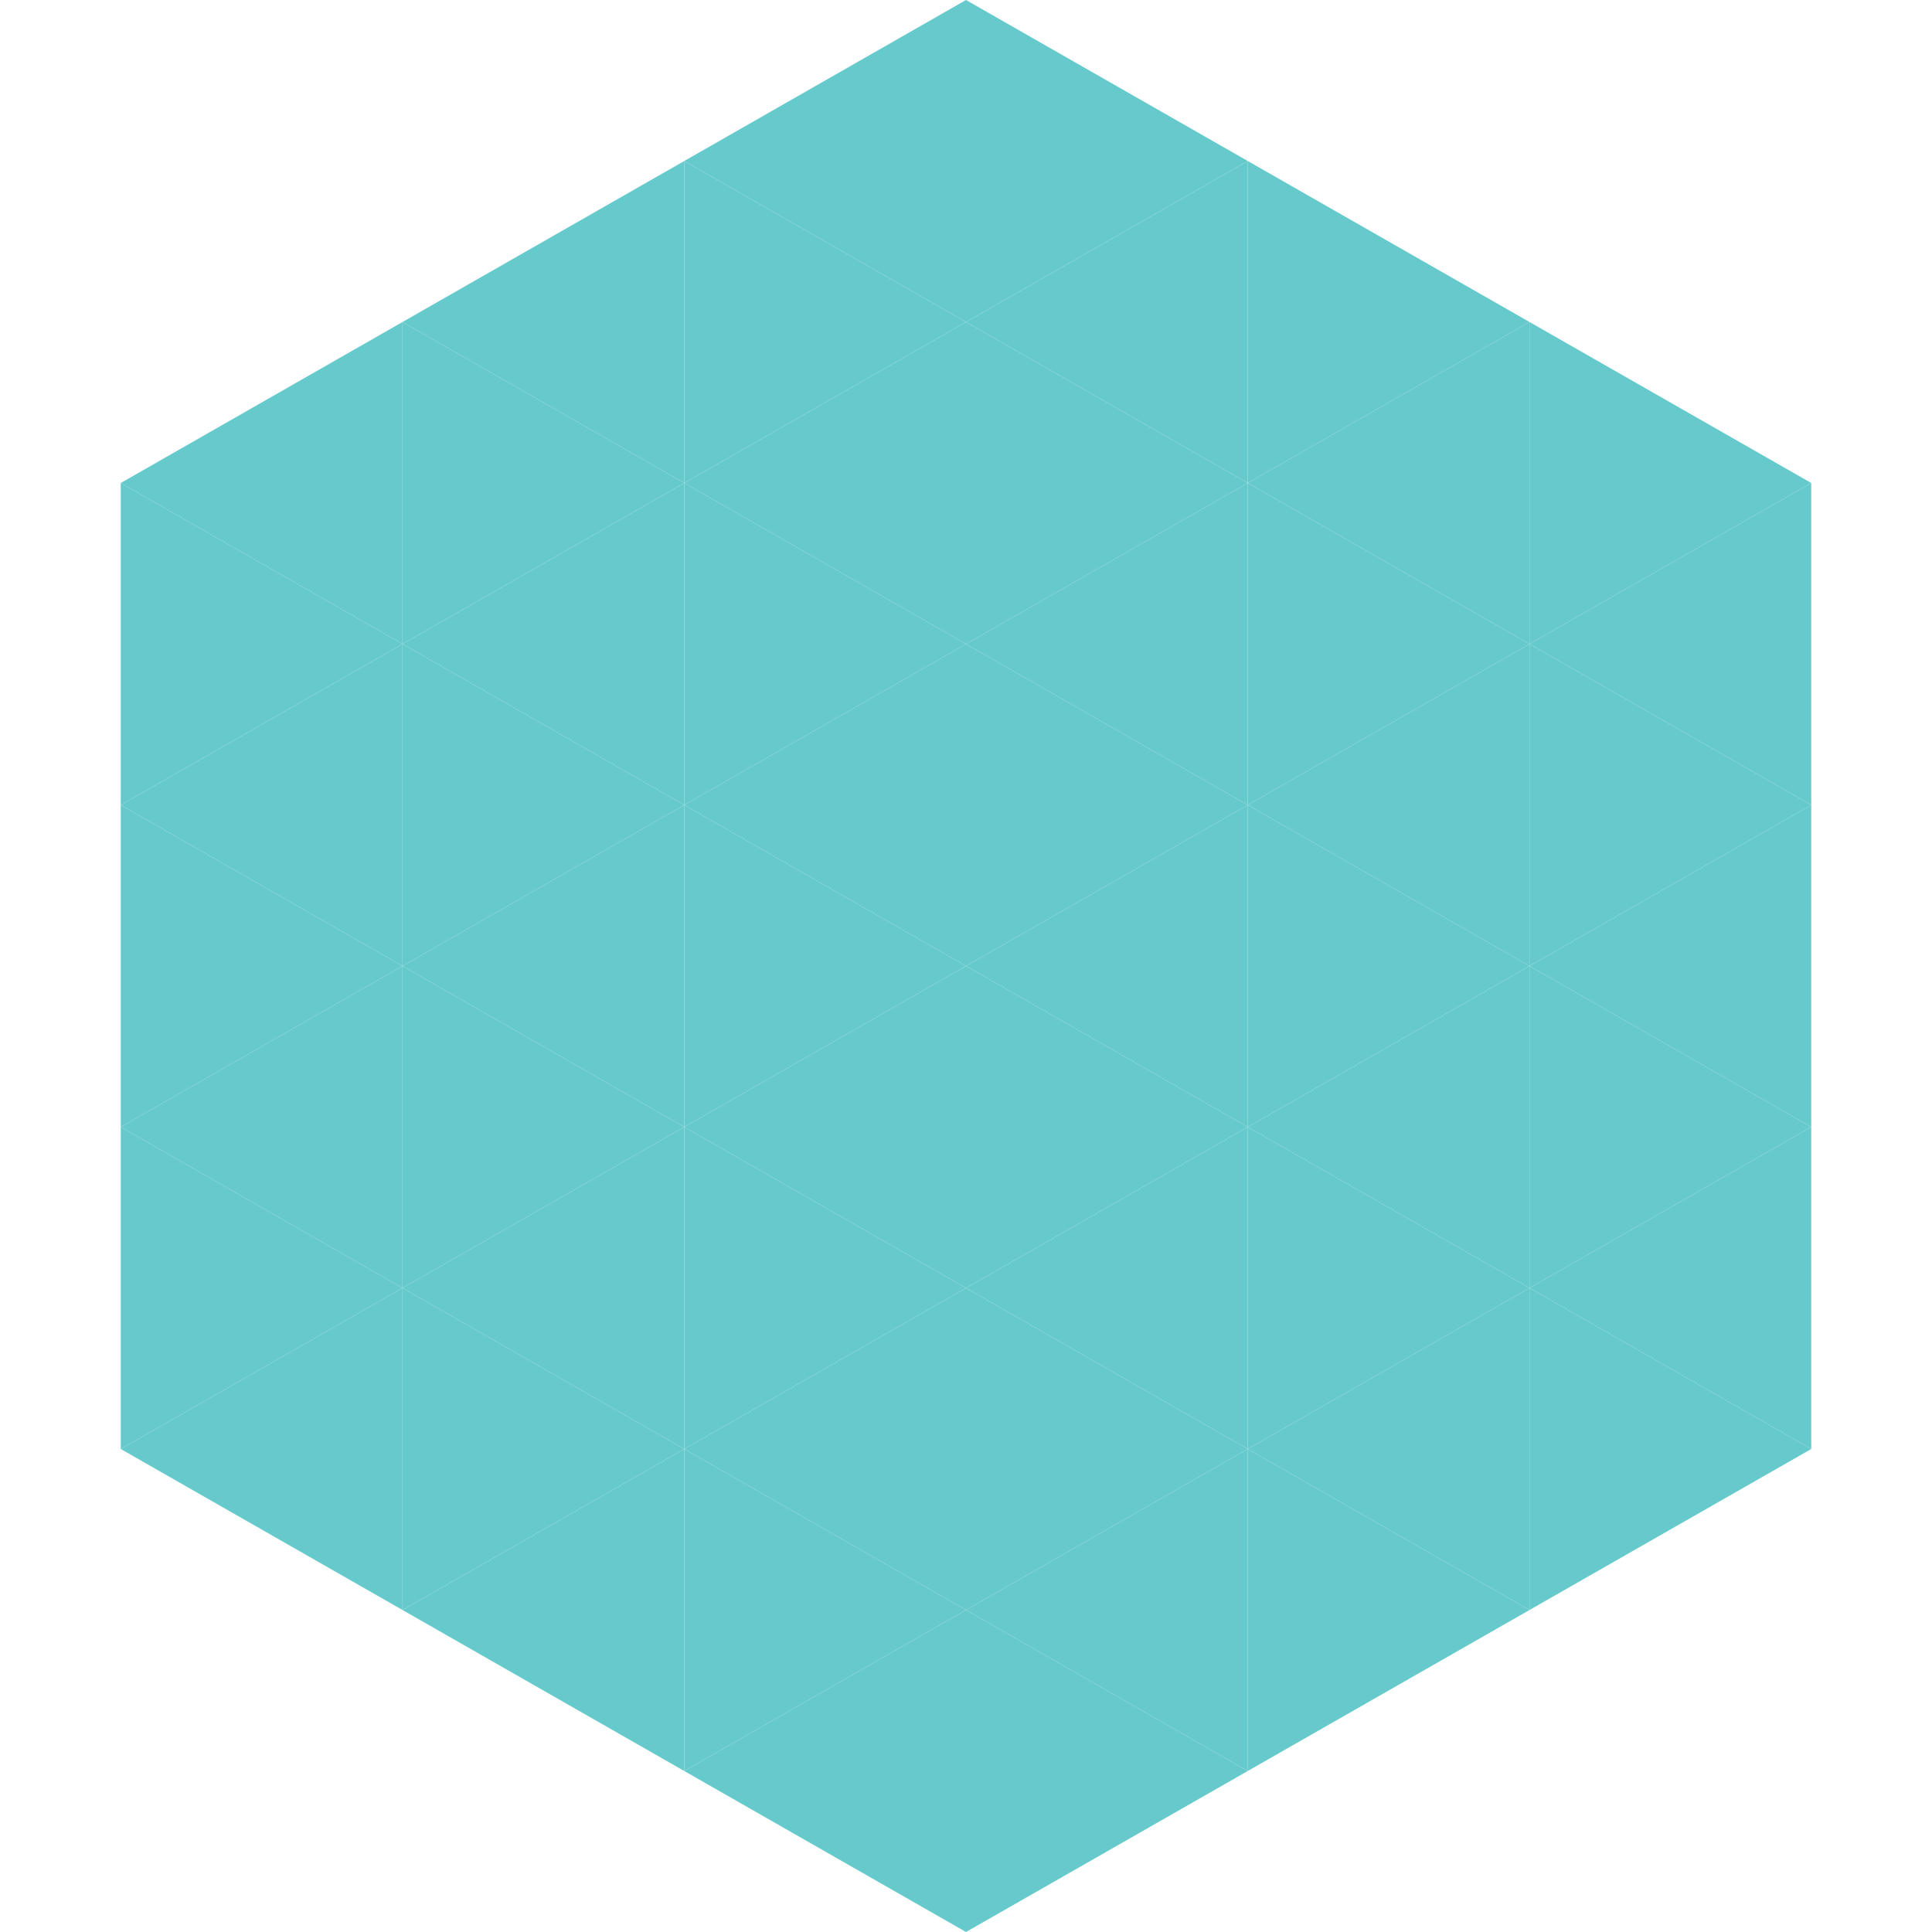<?xml version="1.0"?>
<!-- Generated by SVGo -->
<svg width="240" height="240"
     xmlns="http://www.w3.org/2000/svg"
     xmlns:xlink="http://www.w3.org/1999/xlink">
<polygon points="50,40 15,60 50,80" style="fill:rgb(102,202,205)" />
<polygon points="190,40 225,60 190,80" style="fill:rgb(102,202,205)" />
<polygon points="15,60 50,80 15,100" style="fill:rgb(102,202,205)" />
<polygon points="225,60 190,80 225,100" style="fill:rgb(102,202,205)" />
<polygon points="50,80 15,100 50,120" style="fill:rgb(102,202,205)" />
<polygon points="190,80 225,100 190,120" style="fill:rgb(102,202,205)" />
<polygon points="15,100 50,120 15,140" style="fill:rgb(102,202,205)" />
<polygon points="225,100 190,120 225,140" style="fill:rgb(102,202,205)" />
<polygon points="50,120 15,140 50,160" style="fill:rgb(102,202,205)" />
<polygon points="190,120 225,140 190,160" style="fill:rgb(102,202,205)" />
<polygon points="15,140 50,160 15,180" style="fill:rgb(102,202,205)" />
<polygon points="225,140 190,160 225,180" style="fill:rgb(102,202,205)" />
<polygon points="50,160 15,180 50,200" style="fill:rgb(102,202,205)" />
<polygon points="190,160 225,180 190,200" style="fill:rgb(102,202,205)" />
<polygon points="15,180 50,200 15,220" style="fill:rgb(255,255,255); fill-opacity:0" />
<polygon points="225,180 190,200 225,220" style="fill:rgb(255,255,255); fill-opacity:0" />
<polygon points="50,0 85,20 50,40" style="fill:rgb(255,255,255); fill-opacity:0" />
<polygon points="190,0 155,20 190,40" style="fill:rgb(255,255,255); fill-opacity:0" />
<polygon points="85,20 50,40 85,60" style="fill:rgb(102,202,205)" />
<polygon points="155,20 190,40 155,60" style="fill:rgb(102,202,205)" />
<polygon points="50,40 85,60 50,80" style="fill:rgb(102,202,205)" />
<polygon points="190,40 155,60 190,80" style="fill:rgb(102,202,205)" />
<polygon points="85,60 50,80 85,100" style="fill:rgb(102,202,205)" />
<polygon points="155,60 190,80 155,100" style="fill:rgb(102,202,205)" />
<polygon points="50,80 85,100 50,120" style="fill:rgb(102,202,205)" />
<polygon points="190,80 155,100 190,120" style="fill:rgb(102,202,205)" />
<polygon points="85,100 50,120 85,140" style="fill:rgb(102,202,205)" />
<polygon points="155,100 190,120 155,140" style="fill:rgb(102,202,205)" />
<polygon points="50,120 85,140 50,160" style="fill:rgb(102,202,205)" />
<polygon points="190,120 155,140 190,160" style="fill:rgb(102,202,205)" />
<polygon points="85,140 50,160 85,180" style="fill:rgb(102,202,205)" />
<polygon points="155,140 190,160 155,180" style="fill:rgb(102,202,205)" />
<polygon points="50,160 85,180 50,200" style="fill:rgb(102,202,205)" />
<polygon points="190,160 155,180 190,200" style="fill:rgb(102,202,205)" />
<polygon points="85,180 50,200 85,220" style="fill:rgb(102,202,205)" />
<polygon points="155,180 190,200 155,220" style="fill:rgb(102,202,205)" />
<polygon points="120,0 85,20 120,40" style="fill:rgb(102,202,205)" />
<polygon points="120,0 155,20 120,40" style="fill:rgb(102,202,205)" />
<polygon points="85,20 120,40 85,60" style="fill:rgb(102,202,205)" />
<polygon points="155,20 120,40 155,60" style="fill:rgb(102,202,205)" />
<polygon points="120,40 85,60 120,80" style="fill:rgb(102,202,205)" />
<polygon points="120,40 155,60 120,80" style="fill:rgb(102,202,205)" />
<polygon points="85,60 120,80 85,100" style="fill:rgb(102,202,205)" />
<polygon points="155,60 120,80 155,100" style="fill:rgb(102,202,205)" />
<polygon points="120,80 85,100 120,120" style="fill:rgb(102,202,205)" />
<polygon points="120,80 155,100 120,120" style="fill:rgb(102,202,205)" />
<polygon points="85,100 120,120 85,140" style="fill:rgb(102,202,205)" />
<polygon points="155,100 120,120 155,140" style="fill:rgb(102,202,205)" />
<polygon points="120,120 85,140 120,160" style="fill:rgb(102,202,205)" />
<polygon points="120,120 155,140 120,160" style="fill:rgb(102,202,205)" />
<polygon points="85,140 120,160 85,180" style="fill:rgb(102,202,205)" />
<polygon points="155,140 120,160 155,180" style="fill:rgb(102,202,205)" />
<polygon points="120,160 85,180 120,200" style="fill:rgb(102,202,205)" />
<polygon points="120,160 155,180 120,200" style="fill:rgb(102,202,205)" />
<polygon points="85,180 120,200 85,220" style="fill:rgb(102,202,205)" />
<polygon points="155,180 120,200 155,220" style="fill:rgb(102,202,205)" />
<polygon points="120,200 85,220 120,240" style="fill:rgb(102,202,205)" />
<polygon points="120,200 155,220 120,240" style="fill:rgb(102,202,205)" />
<polygon points="85,220 120,240 85,260" style="fill:rgb(255,255,255); fill-opacity:0" />
<polygon points="155,220 120,240 155,260" style="fill:rgb(255,255,255); fill-opacity:0" />
</svg>
